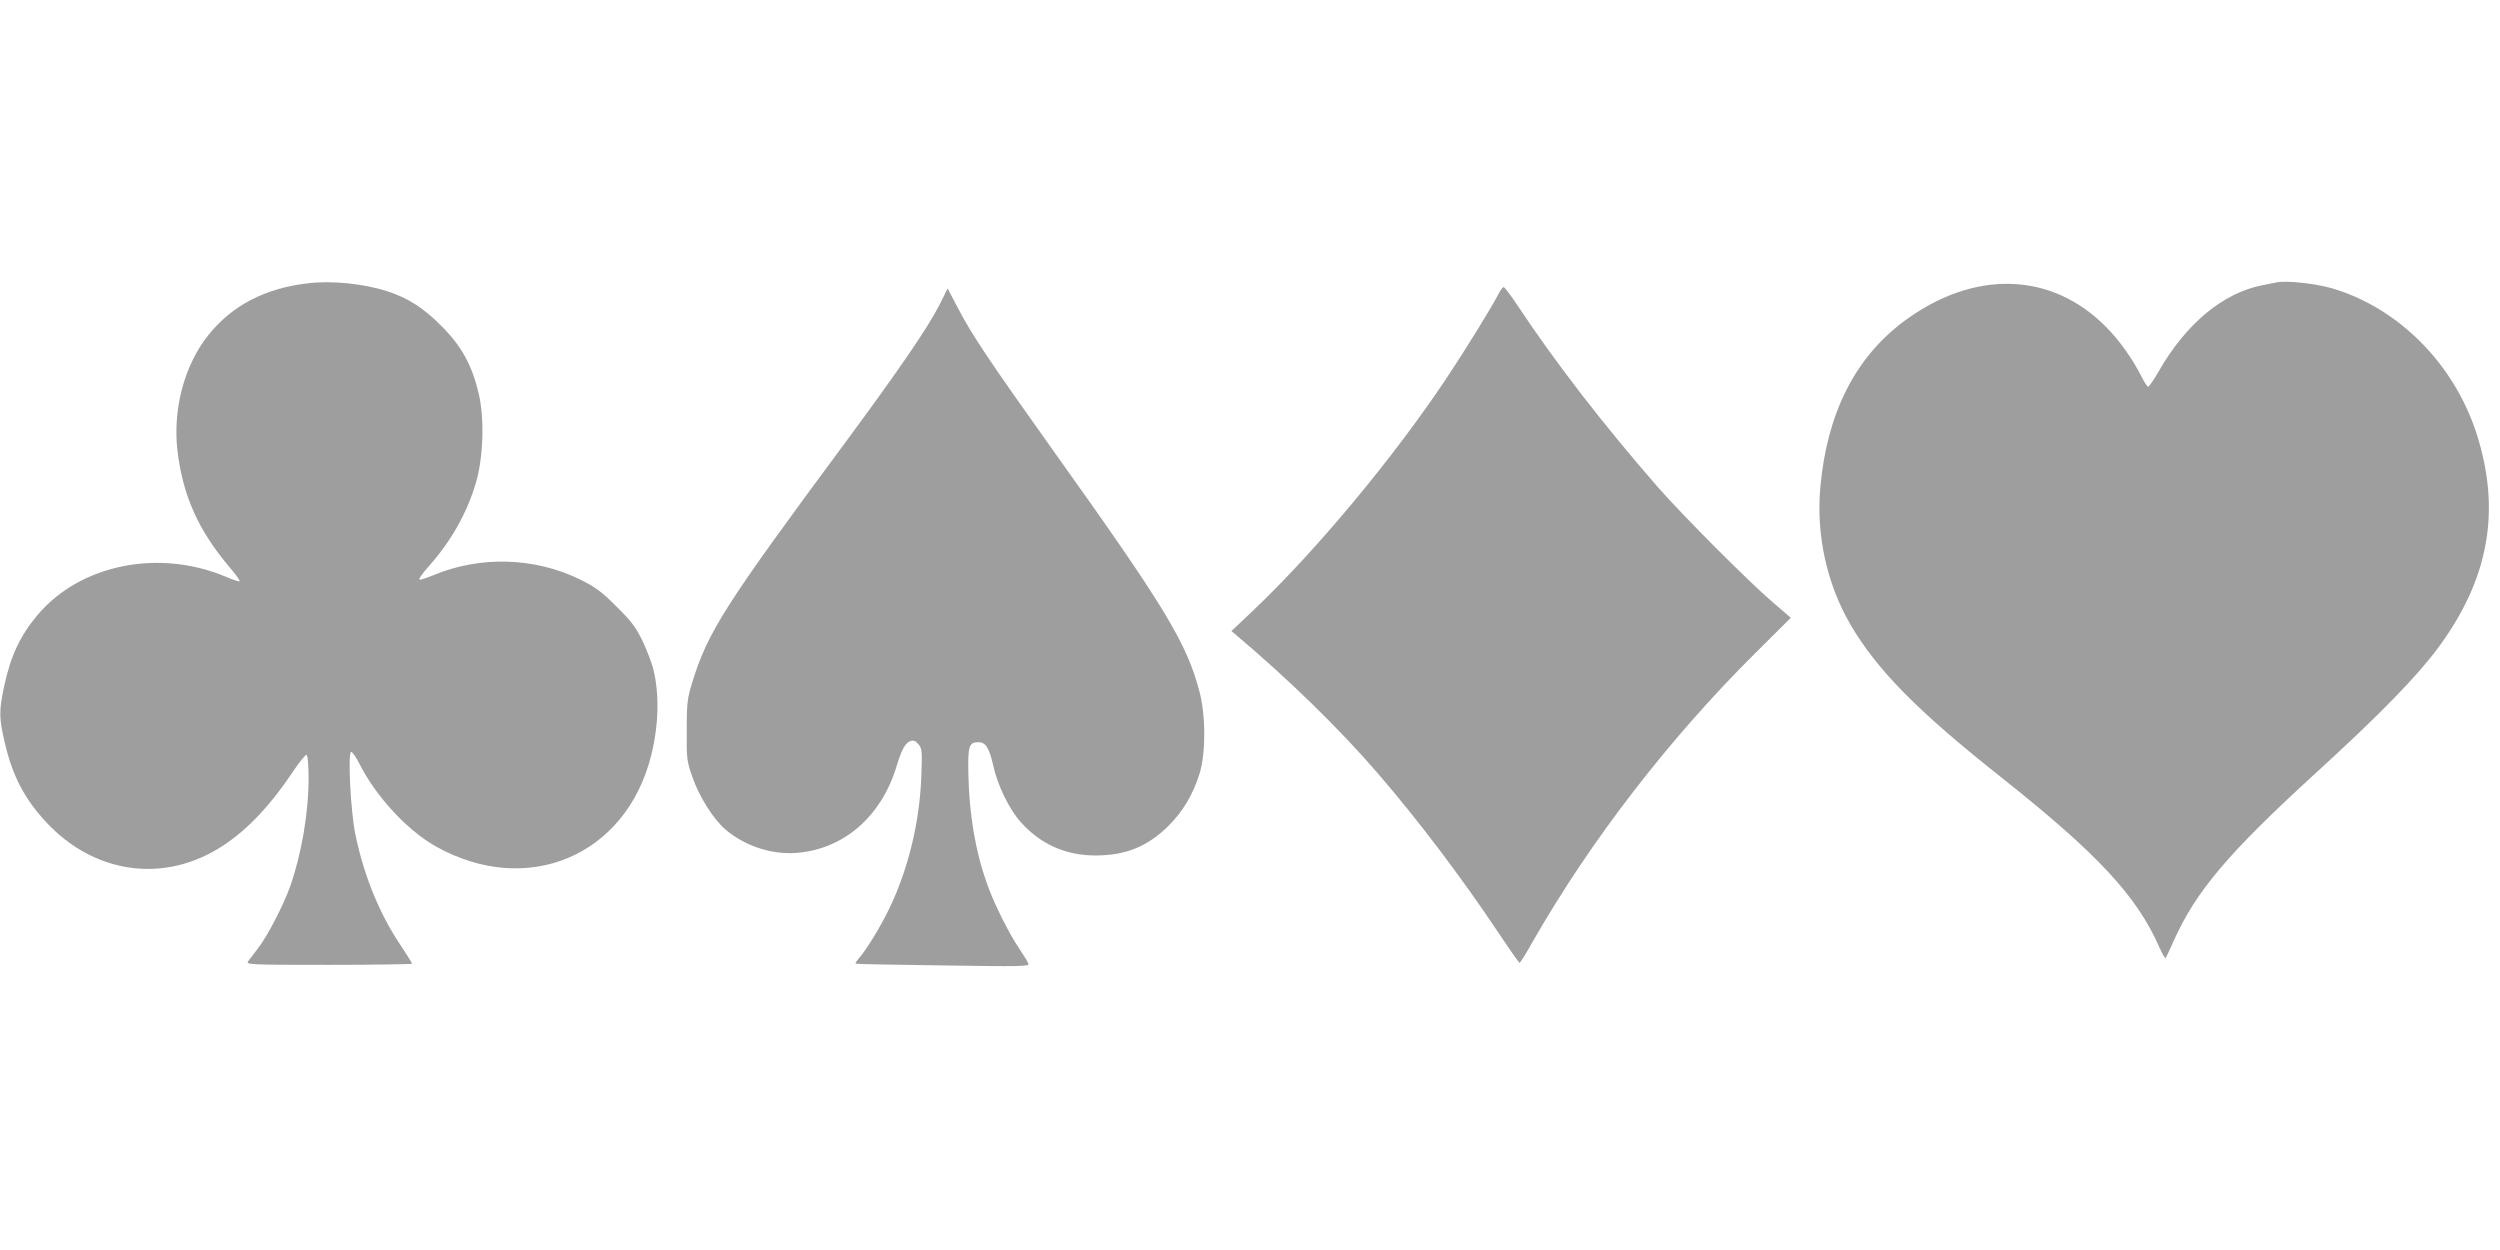 <?xml version="1.0" standalone="no"?>
<!DOCTYPE svg PUBLIC "-//W3C//DTD SVG 20010904//EN"
 "http://www.w3.org/TR/2001/REC-SVG-20010904/DTD/svg10.dtd">
<svg version="1.0" xmlns="http://www.w3.org/2000/svg"
 width="1280pt" height="640pt" viewBox="0 0 1280 640"
 preserveAspectRatio="xMidYMid meet">
<g transform="translate(0,640) scale(0.1,-0.1)"
fill="#9e9e9e" stroke="none">
<path d="M1572 4949 c-217 -26 -383 -113 -504 -263 -124 -154 -185 -383 -159
-597 28 -229 107 -405 267 -594 31 -36 54 -68 51 -71 -3 -3 -33 7 -68 22 -344
146 -748 65 -967 -195 -89 -106 -138 -210 -171 -366 -27 -127 -26 -162 4 -290
39 -167 101 -286 211 -404 238 -257 582 -313 873 -141 138 81 264 210 390 398
34 51 66 90 71 87 6 -4 10 -57 10 -118 0 -180 -37 -394 -95 -557 -35 -97 -115
-252 -163 -314 -20 -27 -43 -57 -51 -67 -13 -18 -1 -19 413 -19 234 0 426 3
426 6 0 3 -27 46 -60 96 -107 159 -186 353 -230 563 -25 118 -40 425 -22 425
7 0 26 -28 43 -62 84 -166 243 -338 389 -421 469 -263 975 -50 1104 465 39
157 43 316 10 446 -8 31 -33 95 -55 142 -34 70 -58 101 -133 175 -76 76 -107
99 -186 138 -232 114 -512 122 -751 22 -33 -14 -66 -24 -71 -23 -6 2 15 33 47
68 113 127 195 271 241 426 39 130 45 332 15 459 -35 147 -88 243 -190 345
-92 93 -171 144 -279 179 -122 39 -285 56 -410 40z"/>
<path d="M11655 4954 c-11 -2 -45 -9 -75 -15 -198 -40 -385 -194 -525 -436
-26 -46 -52 -83 -56 -83 -5 0 -21 24 -35 53 -45 89 -113 185 -180 252 -281
286 -681 296 -1040 27 -248 -187 -390 -470 -424 -848 -22 -243 34 -496 155
-703 136 -232 342 -441 770 -780 492 -390 694 -606 810 -869 15 -34 30 -60 33
-58 2 3 21 43 41 88 114 255 279 450 731 863 326 298 511 488 620 634 263 353
327 705 200 1101 -116 359 -402 646 -744 745 -85 24 -235 40 -281 29z"/>
<path d="M7674 4898 c-35 -69 -171 -289 -267 -433 -270 -406 -668 -884 -987
-1187 l-115 -109 26 -22 c269 -227 529 -481 722 -705 212 -246 426 -529 620
-819 56 -84 104 -152 107 -153 3 0 34 48 67 108 297 519 699 1040 1140 1478
l182 181 -92 79 c-125 107 -459 442 -588 589 -279 320 -523 635 -724 938 -32
48 -62 87 -66 87 -5 0 -16 -15 -25 -32z"/>
<path d="M4811 4841 c-59 -117 -209 -336 -490 -716 -611 -825 -698 -962 -777
-1220 -25 -81 -28 -105 -28 -245 -1 -148 1 -159 30 -241 35 -100 107 -213 167
-265 98 -84 234 -130 362 -121 241 17 435 183 514 439 27 90 46 125 73 134 16
5 27 0 41 -17 18 -22 19 -35 14 -169 -9 -230 -66 -466 -161 -666 -45 -94 -122
-221 -159 -261 -11 -13 -19 -25 -16 -27 2 -2 204 -6 448 -9 392 -6 442 -5 437
8 -3 9 -24 43 -46 76 -52 75 -130 232 -164 327 -62 173 -93 355 -98 568 -3
144 3 164 52 164 37 0 55 -30 76 -122 21 -98 82 -223 141 -288 101 -113 230
-170 382 -170 154 0 265 45 372 150 75 74 127 161 161 270 32 105 32 296 -1
420 -66 250 -176 431 -747 1231 -327 459 -416 591 -489 731 l-53 101 -41 -82z"/>
</g>
</svg>
